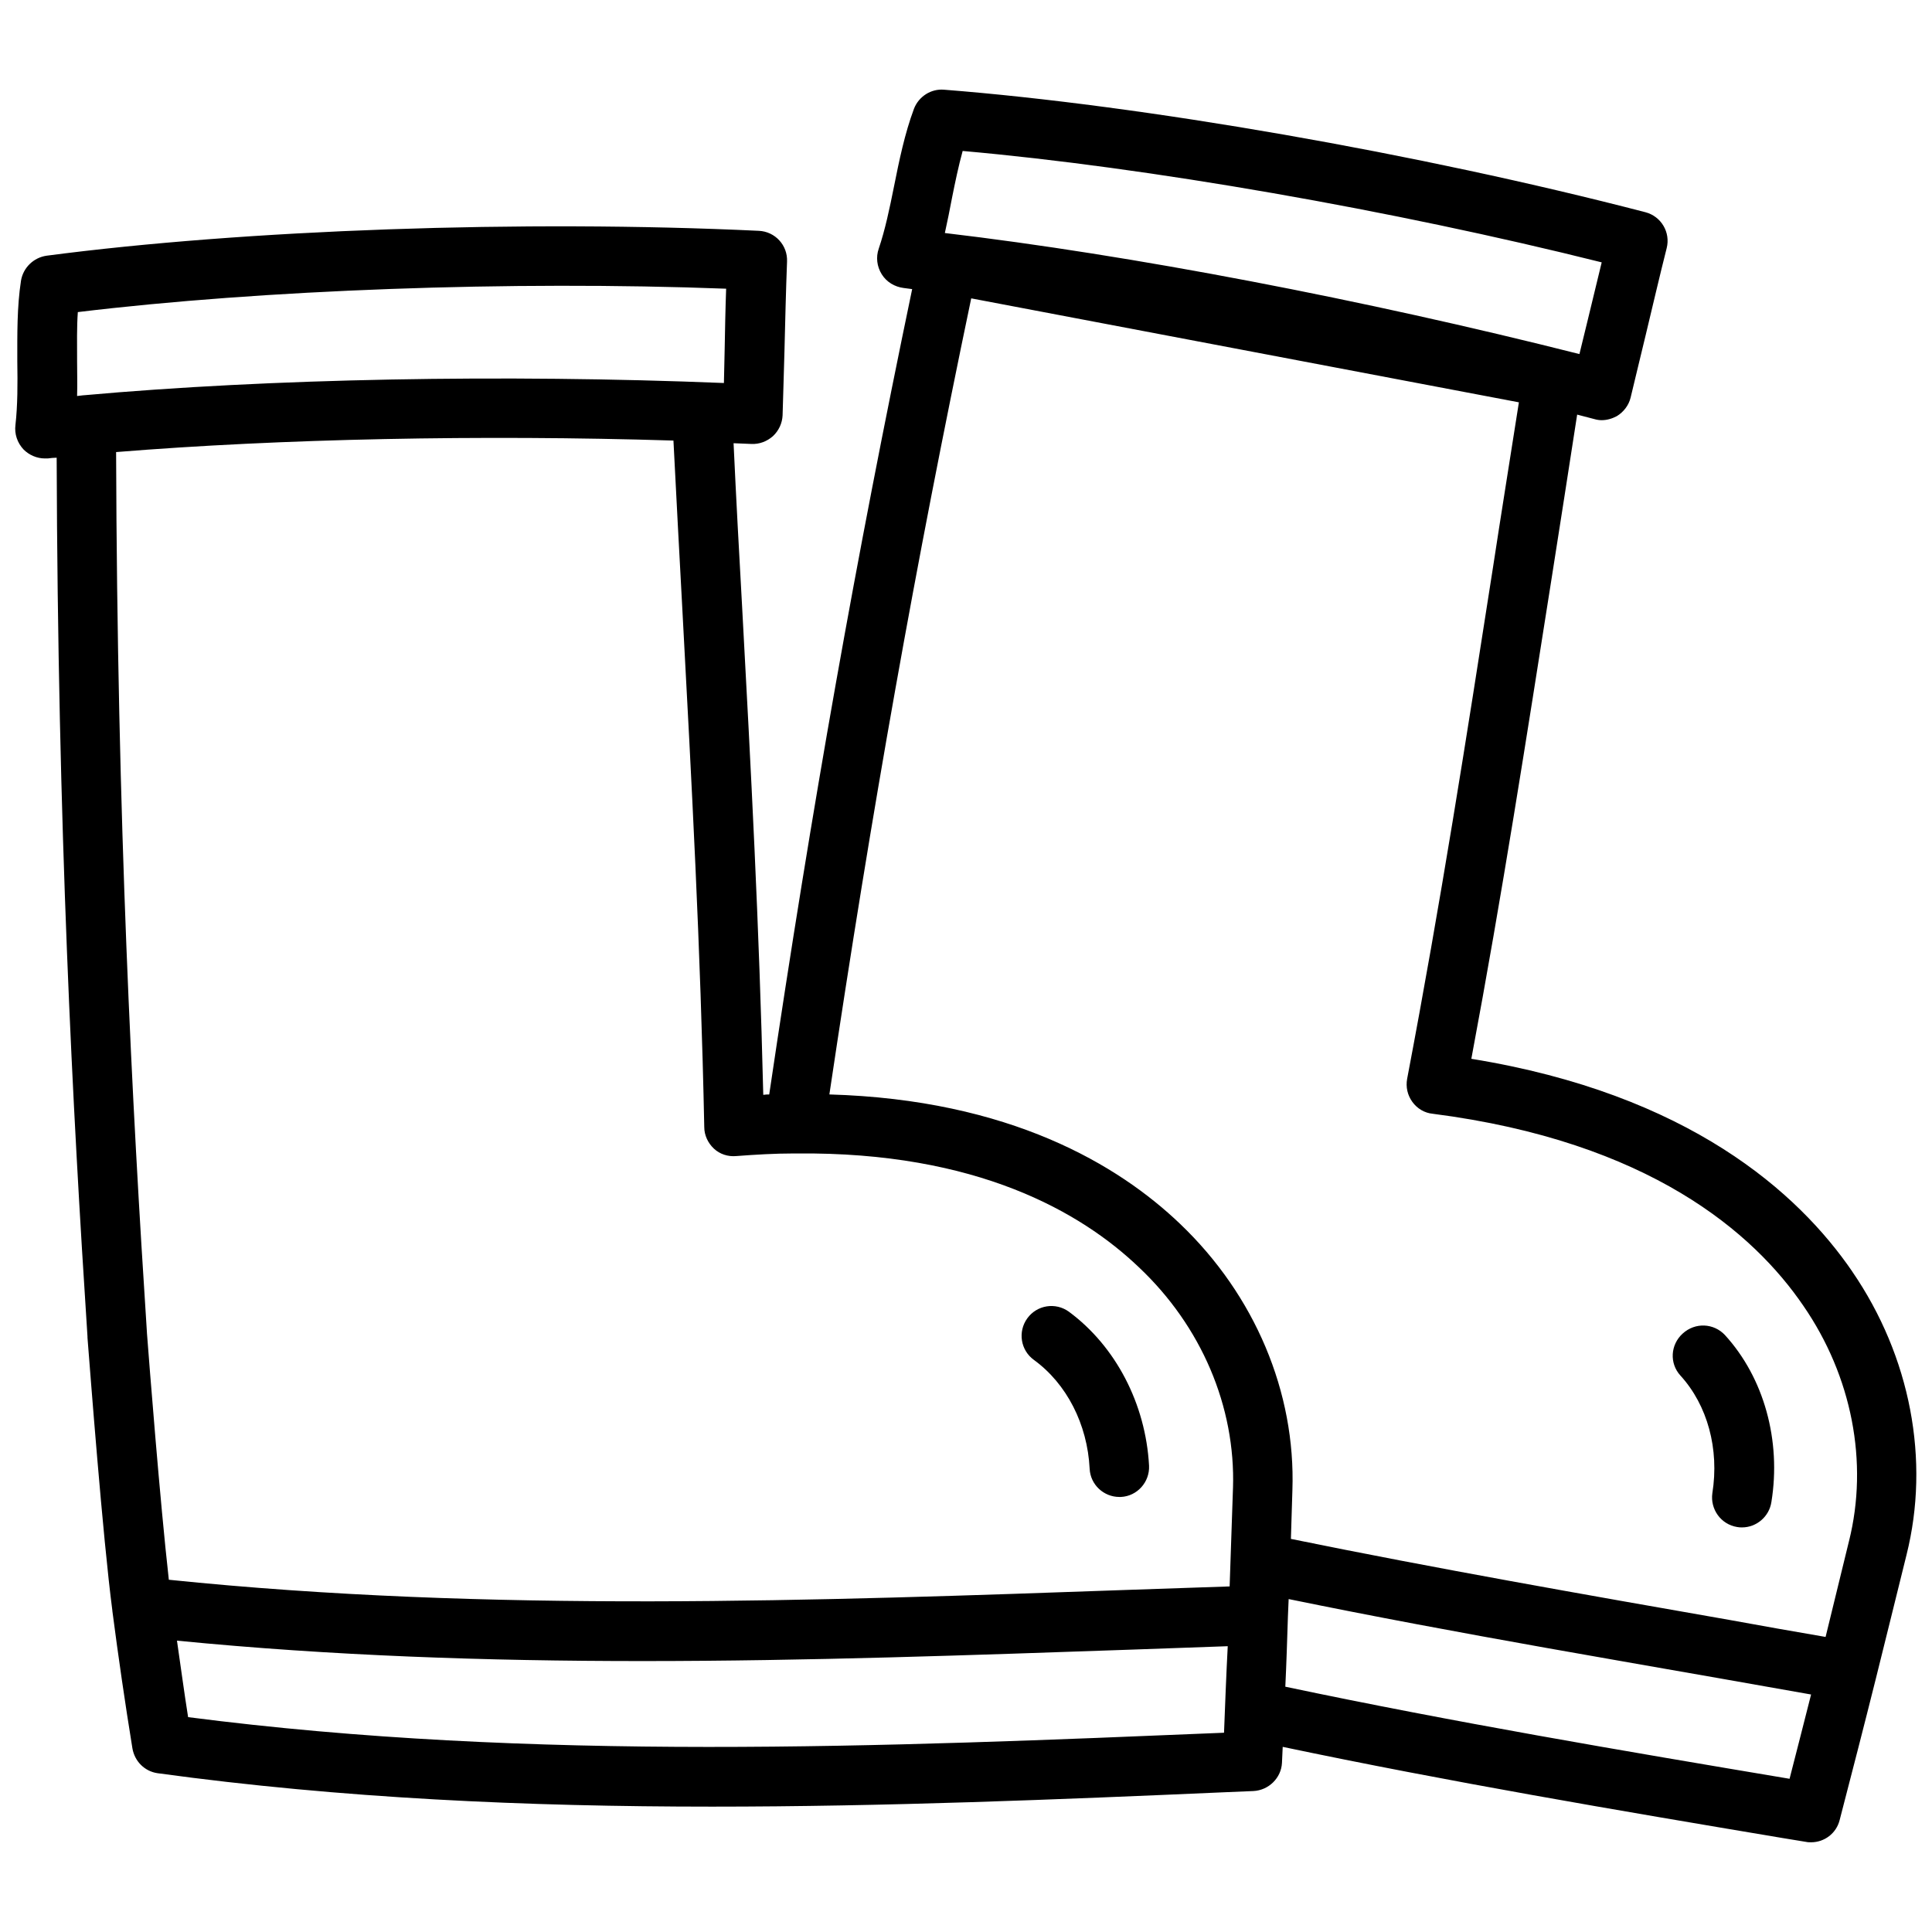 <?xml version="1.0" encoding="UTF-8"?>
<!-- Uploaded to: ICON Repo, www.iconrepo.com, Generator: ICON Repo Mixer Tools -->
<svg width="800px" height="800px" version="1.1" viewBox="144 144 512 512" xmlns="http://www.w3.org/2000/svg">
 <defs>
  <clipPath id="a">
   <path d="m148.09 167h503.81v466h-503.81z"/>
  </clipPath>
 </defs>
 <g clip-path="url(#a)">
  <path d="m634.88 480.98c-14.27-20.859-43.297-47.035-100.96-56.383 8.266-44.082 14.562-84.82 21.352-127.82 2.164-13.875 4.43-28.141 6.691-42.902 1.477 0.395 3.051 0.789 4.527 1.18 0.688 0.195 1.277 0.297 1.969 0.297 1.379 0 2.754-0.395 4.035-1.082 1.77-1.082 3.148-2.856 3.641-4.922 1.277-5.215 2.559-10.727 3.938-16.336 1.871-7.773 3.738-15.844 5.609-23.223 1.082-4.231-1.477-8.461-5.609-9.543-60.223-15.645-133.14-28.34-185.88-32.473-3.445-0.297-6.691 1.77-7.969 5.019-2.461 6.594-3.938 13.777-5.312 20.664-1.18 5.902-2.363 11.512-4.035 16.434-0.789 2.262-0.492 4.723 0.789 6.789 1.277 2.066 3.445 3.344 5.805 3.641 0.789 0.098 1.574 0.195 2.262 0.297-14.957 71.734-26.469 136.48-37.883 213.43-0.492 0-0.984 0-1.574 0.098-1.082-44.871-3.246-86-5.609-129.39-0.789-14.07-1.574-28.438-2.262-43.297 1.574 0.098 3.148 0.098 4.723 0.195 2.164 0.098 4.133-0.688 5.707-2.066 1.574-1.477 2.461-3.445 2.559-5.512 0.195-5.41 0.297-11.121 0.492-16.828 0.195-7.969 0.395-16.336 0.688-23.91 0.195-4.328-3.148-7.969-7.477-8.168-62.391-2.949-136.39-0.293-188.74 6.594-3.445 0.492-6.199 3.148-6.789 6.594-1.082 6.988-0.984 14.27-0.984 21.352 0.098 6.004 0.098 11.711-0.492 16.926-0.297 2.363 0.492 4.723 2.164 6.496 1.477 1.477 3.543 2.363 5.609 2.363h0.789c0.789-0.098 1.574-0.195 2.363-0.195 0.297 98.008 4.231 172.59 8.168 232.91v0.098 0.195c0.688 8.66 4.035 52.84 6.594 72.324v0.098c1.574 12.102 3.344 24.305 5.312 36.406 0.59 3.445 3.246 6.102 6.691 6.594 48.805 6.691 98.008 8.855 146.91 8.855 45.855 0 91.512-1.871 136.38-3.836l7.086-0.297c4.035-0.195 7.379-3.445 7.578-7.477 0.098-1.379 0.098-2.856 0.195-4.231 43.984 9.25 88.758 16.828 132.15 24.109l6.594 1.082c0.395 0.098 0.887 0.098 1.277 0.098 3.543 0 6.691-2.363 7.578-5.902 3.246-12.496 6.496-25.094 9.645-37.688 2.656-10.727 5.41-21.746 8.07-32.57 6.289-25.098 1.074-52.551-14.375-75.086zm-238.62-284.38c0.887-4.43 1.77-8.66 2.856-12.594 49.004 4.328 113.85 15.645 169.35 29.52-1.277 5.215-2.559 10.629-3.836 15.844-0.688 2.856-1.379 5.707-2.066 8.461-57.273-14.465-118.87-26.273-168.17-32.078 0.688-3.051 1.277-6.102 1.867-9.152zm-230.06 52.152h-0.098c-0.59 0.098-1.082 0.098-1.672 0.195 0.098-3.148 0-6.297 0-9.348 0-4.527-0.098-8.855 0.195-12.891 48.805-5.902 114.64-8.363 171.81-6.199-0.195 5.312-0.297 10.922-0.395 16.234-0.098 2.953-0.098 5.902-0.195 8.758-58.453-2.359-120.45-1.18-169.64 3.25zm302.19 354.44c-90.133 3.738-183.22 7.676-274.54-4.133-1.082-6.789-1.969-13.578-2.953-20.27 41.031 4.035 82.262 5.41 123.39 5.41 43.789 0 87.379-1.574 130.18-3.051 8.266-0.297 16.629-0.59 24.895-0.887-0.395 7.578-0.688 15.254-0.984 22.93zm2.363-64.848c-0.297 8.66-0.59 17.418-0.887 26.074-8.66 0.297-17.418 0.59-26.074 0.887-83.641 2.953-170.13 6.102-255.05-2.656-2.363-21.059-5.215-57.664-5.805-65.438v-0.098c-3.938-60.418-7.871-135.11-8.168-233.31 43.691-3.543 96.629-4.625 147.7-3.051 0.789 15.449 1.574 30.309 2.363 44.773 2.461 45.953 4.82 89.25 5.805 137.17 0 2.164 0.984 4.231 2.559 5.707 1.574 1.477 3.738 2.164 5.902 1.969 5.215-0.395 10.234-0.688 15.055-0.688h0.984c47.824-0.492 75.473 15.645 90.625 30.109 16.629 15.645 25.684 37 24.996 58.547zm147.5 77.051c-43.984-7.379-89.348-15.055-133.63-24.402 0.297-6.199 0.492-12.398 0.688-18.598 0.098-1.574 0.098-3.051 0.195-4.625 22.535 4.625 45.363 8.855 67.996 12.891 15.449 2.754 30.801 5.41 45.953 8.07 8.168 1.477 16.336 2.856 24.5 4.328-1.863 7.477-3.832 14.953-5.703 22.336zm15.746-62.977c-2.066 8.461-4.133 16.926-6.199 25.387-8.562-1.477-17.023-2.953-25.586-4.527-38.18-6.691-77.539-13.578-116.11-21.453 0.098-4.328 0.297-8.66 0.395-12.891 0.887-25.977-9.938-51.66-29.719-70.555-16.336-15.645-45.164-32.965-92.988-34.34 11.316-75.867 22.73-139.93 37.59-210.97l145.14 27.551c-2.363 15.055-4.723 29.719-6.887 43.887-7.086 45.461-13.777 88.363-22.73 135.4-0.395 2.164 0.098 4.328 1.379 6.102 1.277 1.77 3.246 2.953 5.41 3.148 57.465 7.379 85.117 31.684 98.203 50.871 12.891 18.699 17.32 41.527 12.105 62.391zm-32.867-54.613c10.332 11.316 14.957 27.945 12.301 44.281-0.59 3.836-3.938 6.691-7.773 6.691-0.395 0-0.789 0-1.277-0.098-4.328-0.688-7.184-4.723-6.594-8.953 1.871-11.711-1.277-23.32-8.461-31.191-2.953-3.246-2.656-8.168 0.59-11.121 3.344-3.055 8.262-2.758 11.215 0.391zm-152.62 34.637c0.195 4.328-3.148 8.07-7.477 8.266h-0.395c-4.133 0-7.676-3.246-7.871-7.477-0.59-11.809-6.102-22.535-14.762-28.832-3.543-2.559-4.328-7.477-1.77-11.02 2.559-3.543 7.477-4.328 11.02-1.77 12.395 9.148 20.367 24.398 21.254 40.832z"/>
 </g>
</svg>
